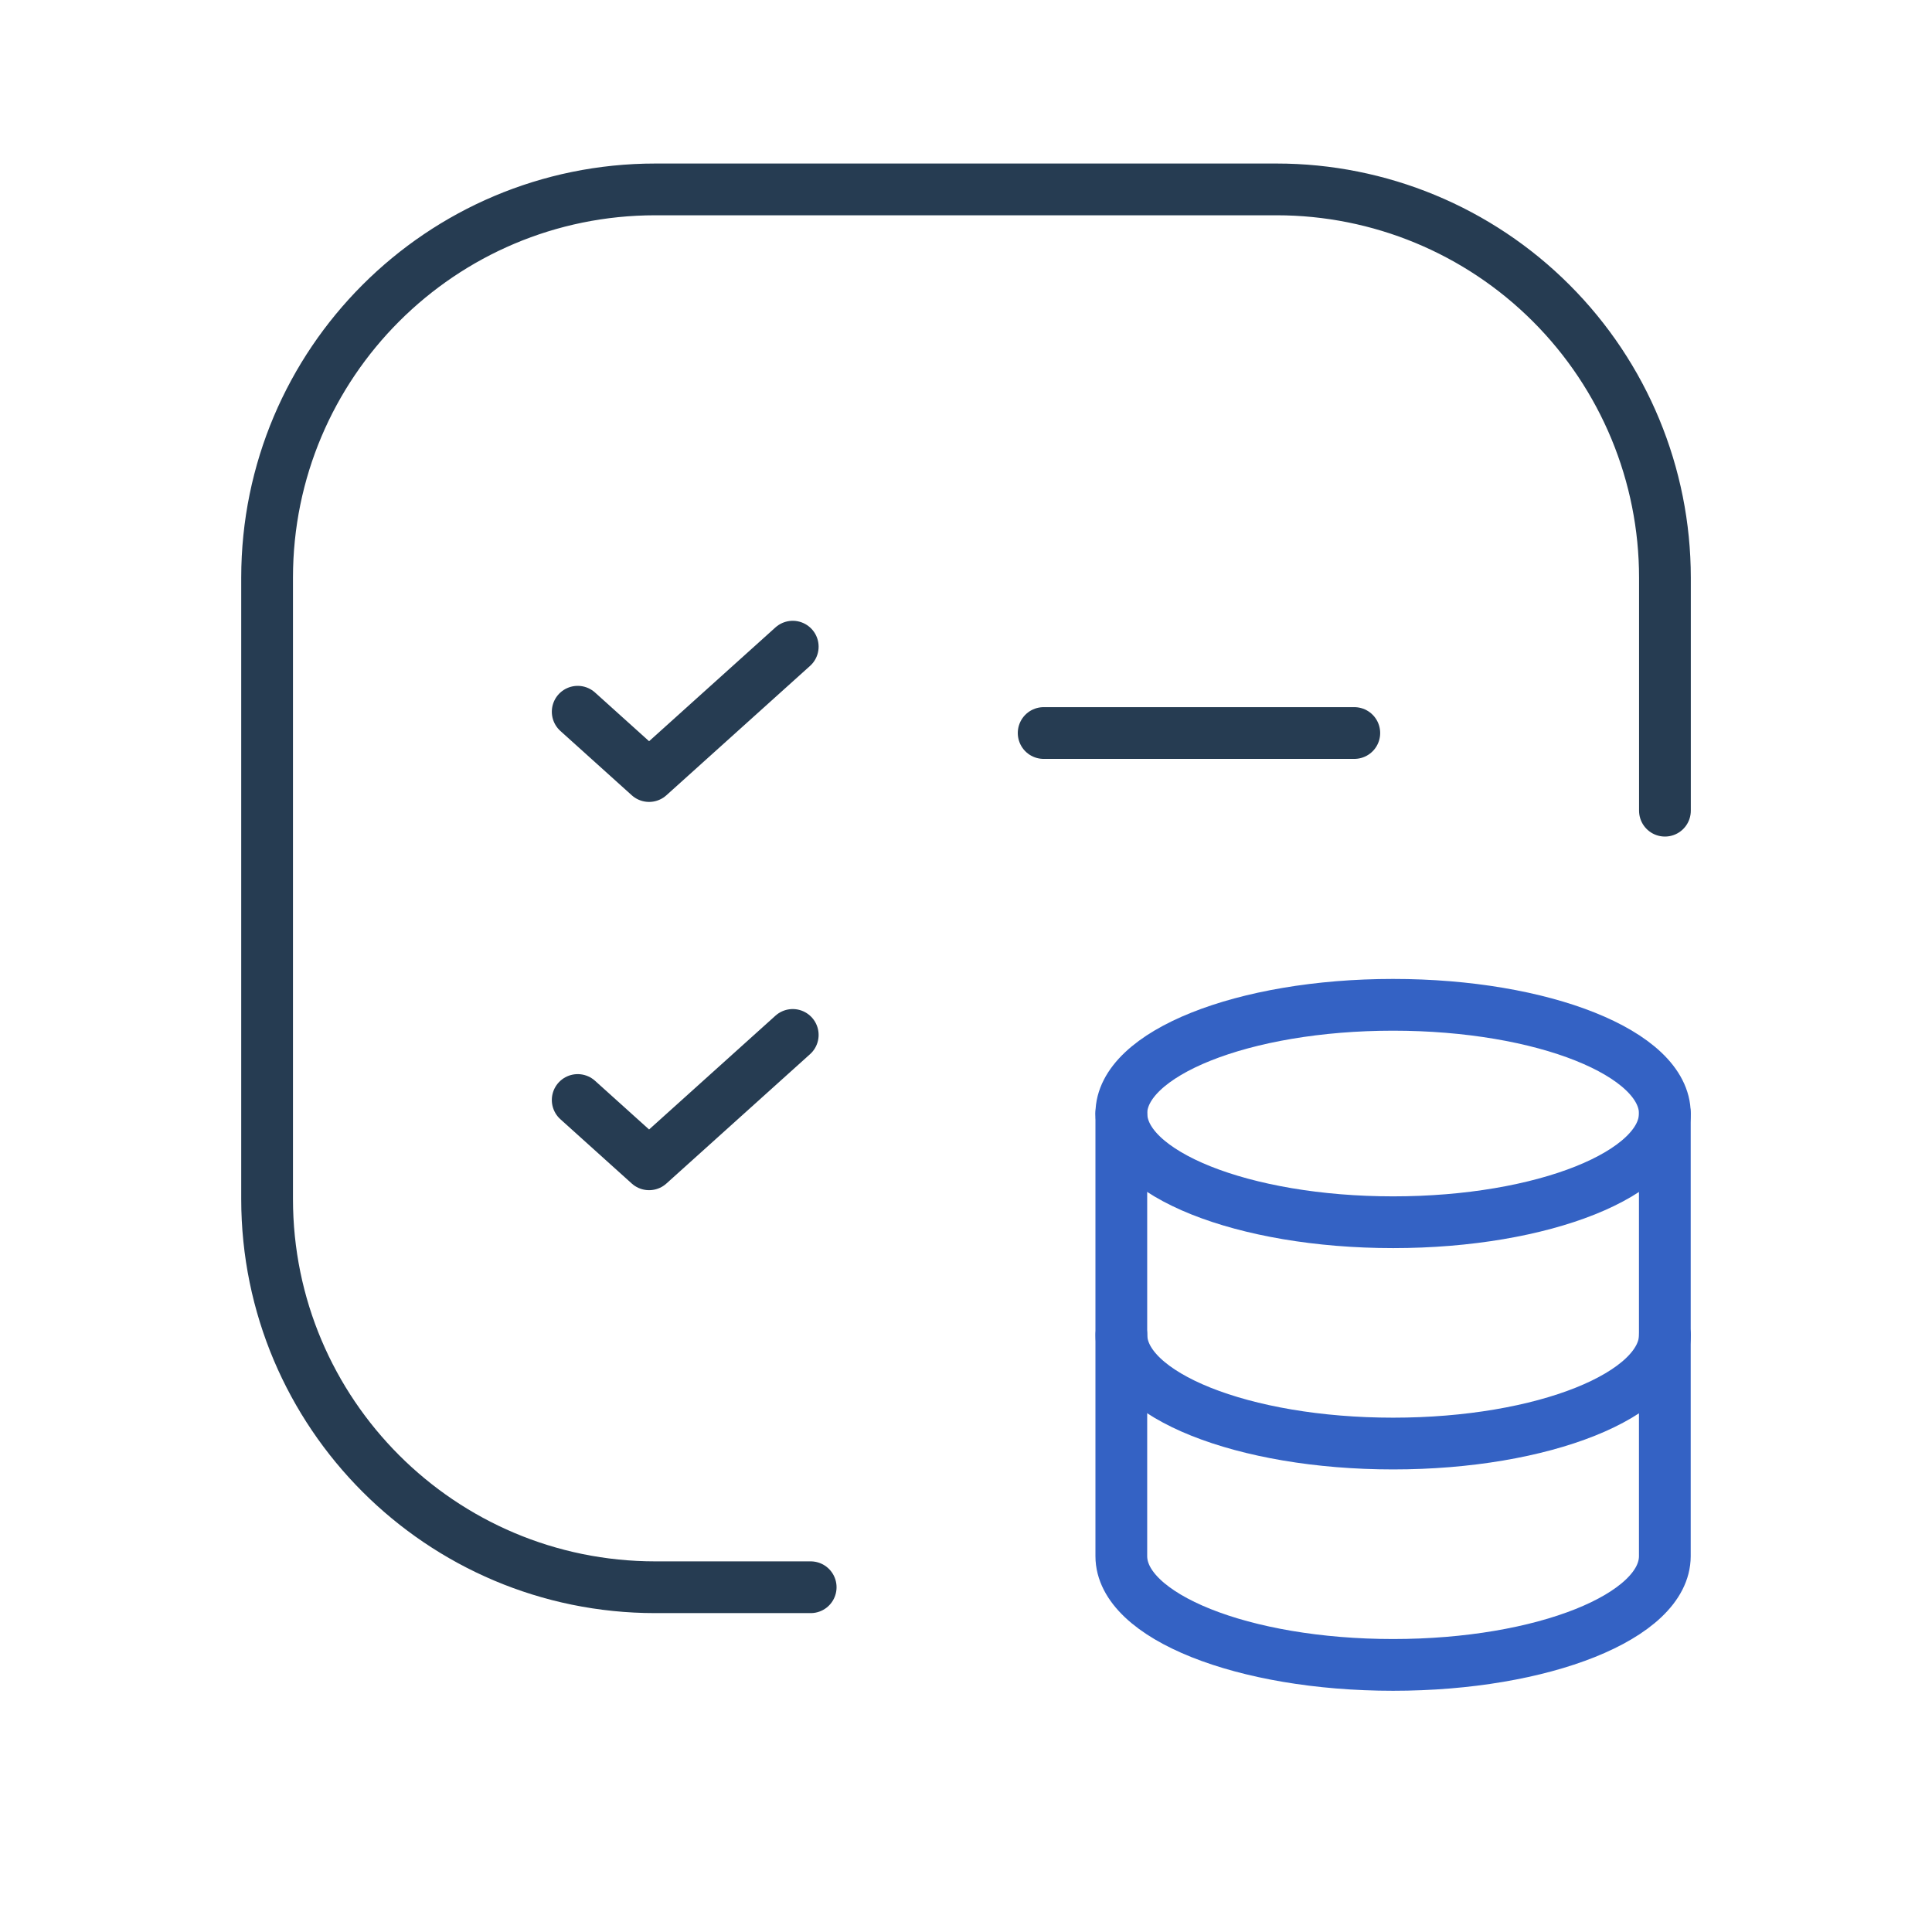 <?xml version="1.0" encoding="UTF-8"?> <svg xmlns="http://www.w3.org/2000/svg" width="56" height="56" viewBox="0 0 56 56" fill="none"><path d="M30.251 21.247H39.255" stroke="#263C52" stroke-width="1.5" stroke-linecap="round" stroke-linejoin="round"></path><path d="M16.745 20.63L18.814 22.494L22.978 18.744" stroke="#263C52" stroke-width="1.5" stroke-linecap="round" stroke-linejoin="round"></path><path d="M23.498 46.007H18.996C12.781 46.007 7.742 40.968 7.742 34.752V16.745C7.742 10.529 12.781 5.49 18.996 5.49H37.004C39.989 5.49 42.852 6.676 44.962 8.787C47.073 10.897 48.259 13.76 48.259 16.745V23.498" stroke="#263C52" stroke-width="1.5" stroke-linecap="round" stroke-linejoin="round"></path><path d="M16.745 31.884L18.814 33.748L22.978 29.998" stroke="#263C52" stroke-width="1.5" stroke-linecap="round" stroke-linejoin="round"></path><path d="M32.502 32.275V45.107C32.504 46.846 36.029 48.258 40.379 48.258C44.73 48.258 48.254 46.846 48.256 45.107V32.275" stroke="#3462C4" stroke-width="1.5" stroke-linecap="round" stroke-linejoin="round"></path><path d="M32.504 38.691C32.504 40.431 36.031 41.842 40.381 41.842C44.731 41.842 48.258 40.431 48.258 38.691" stroke="#3462C4" stroke-width="1.5" stroke-linecap="round" stroke-linejoin="round"></path><path d="M32.504 32.276C32.504 34.016 36.031 35.427 40.381 35.427C44.732 35.427 48.256 34.016 48.256 32.276C48.256 30.534 44.727 29.125 40.379 29.125C36.031 29.125 32.504 30.536 32.502 32.276" stroke="#3462C4" stroke-width="1.5" stroke-linecap="round" stroke-linejoin="round"></path></svg> 